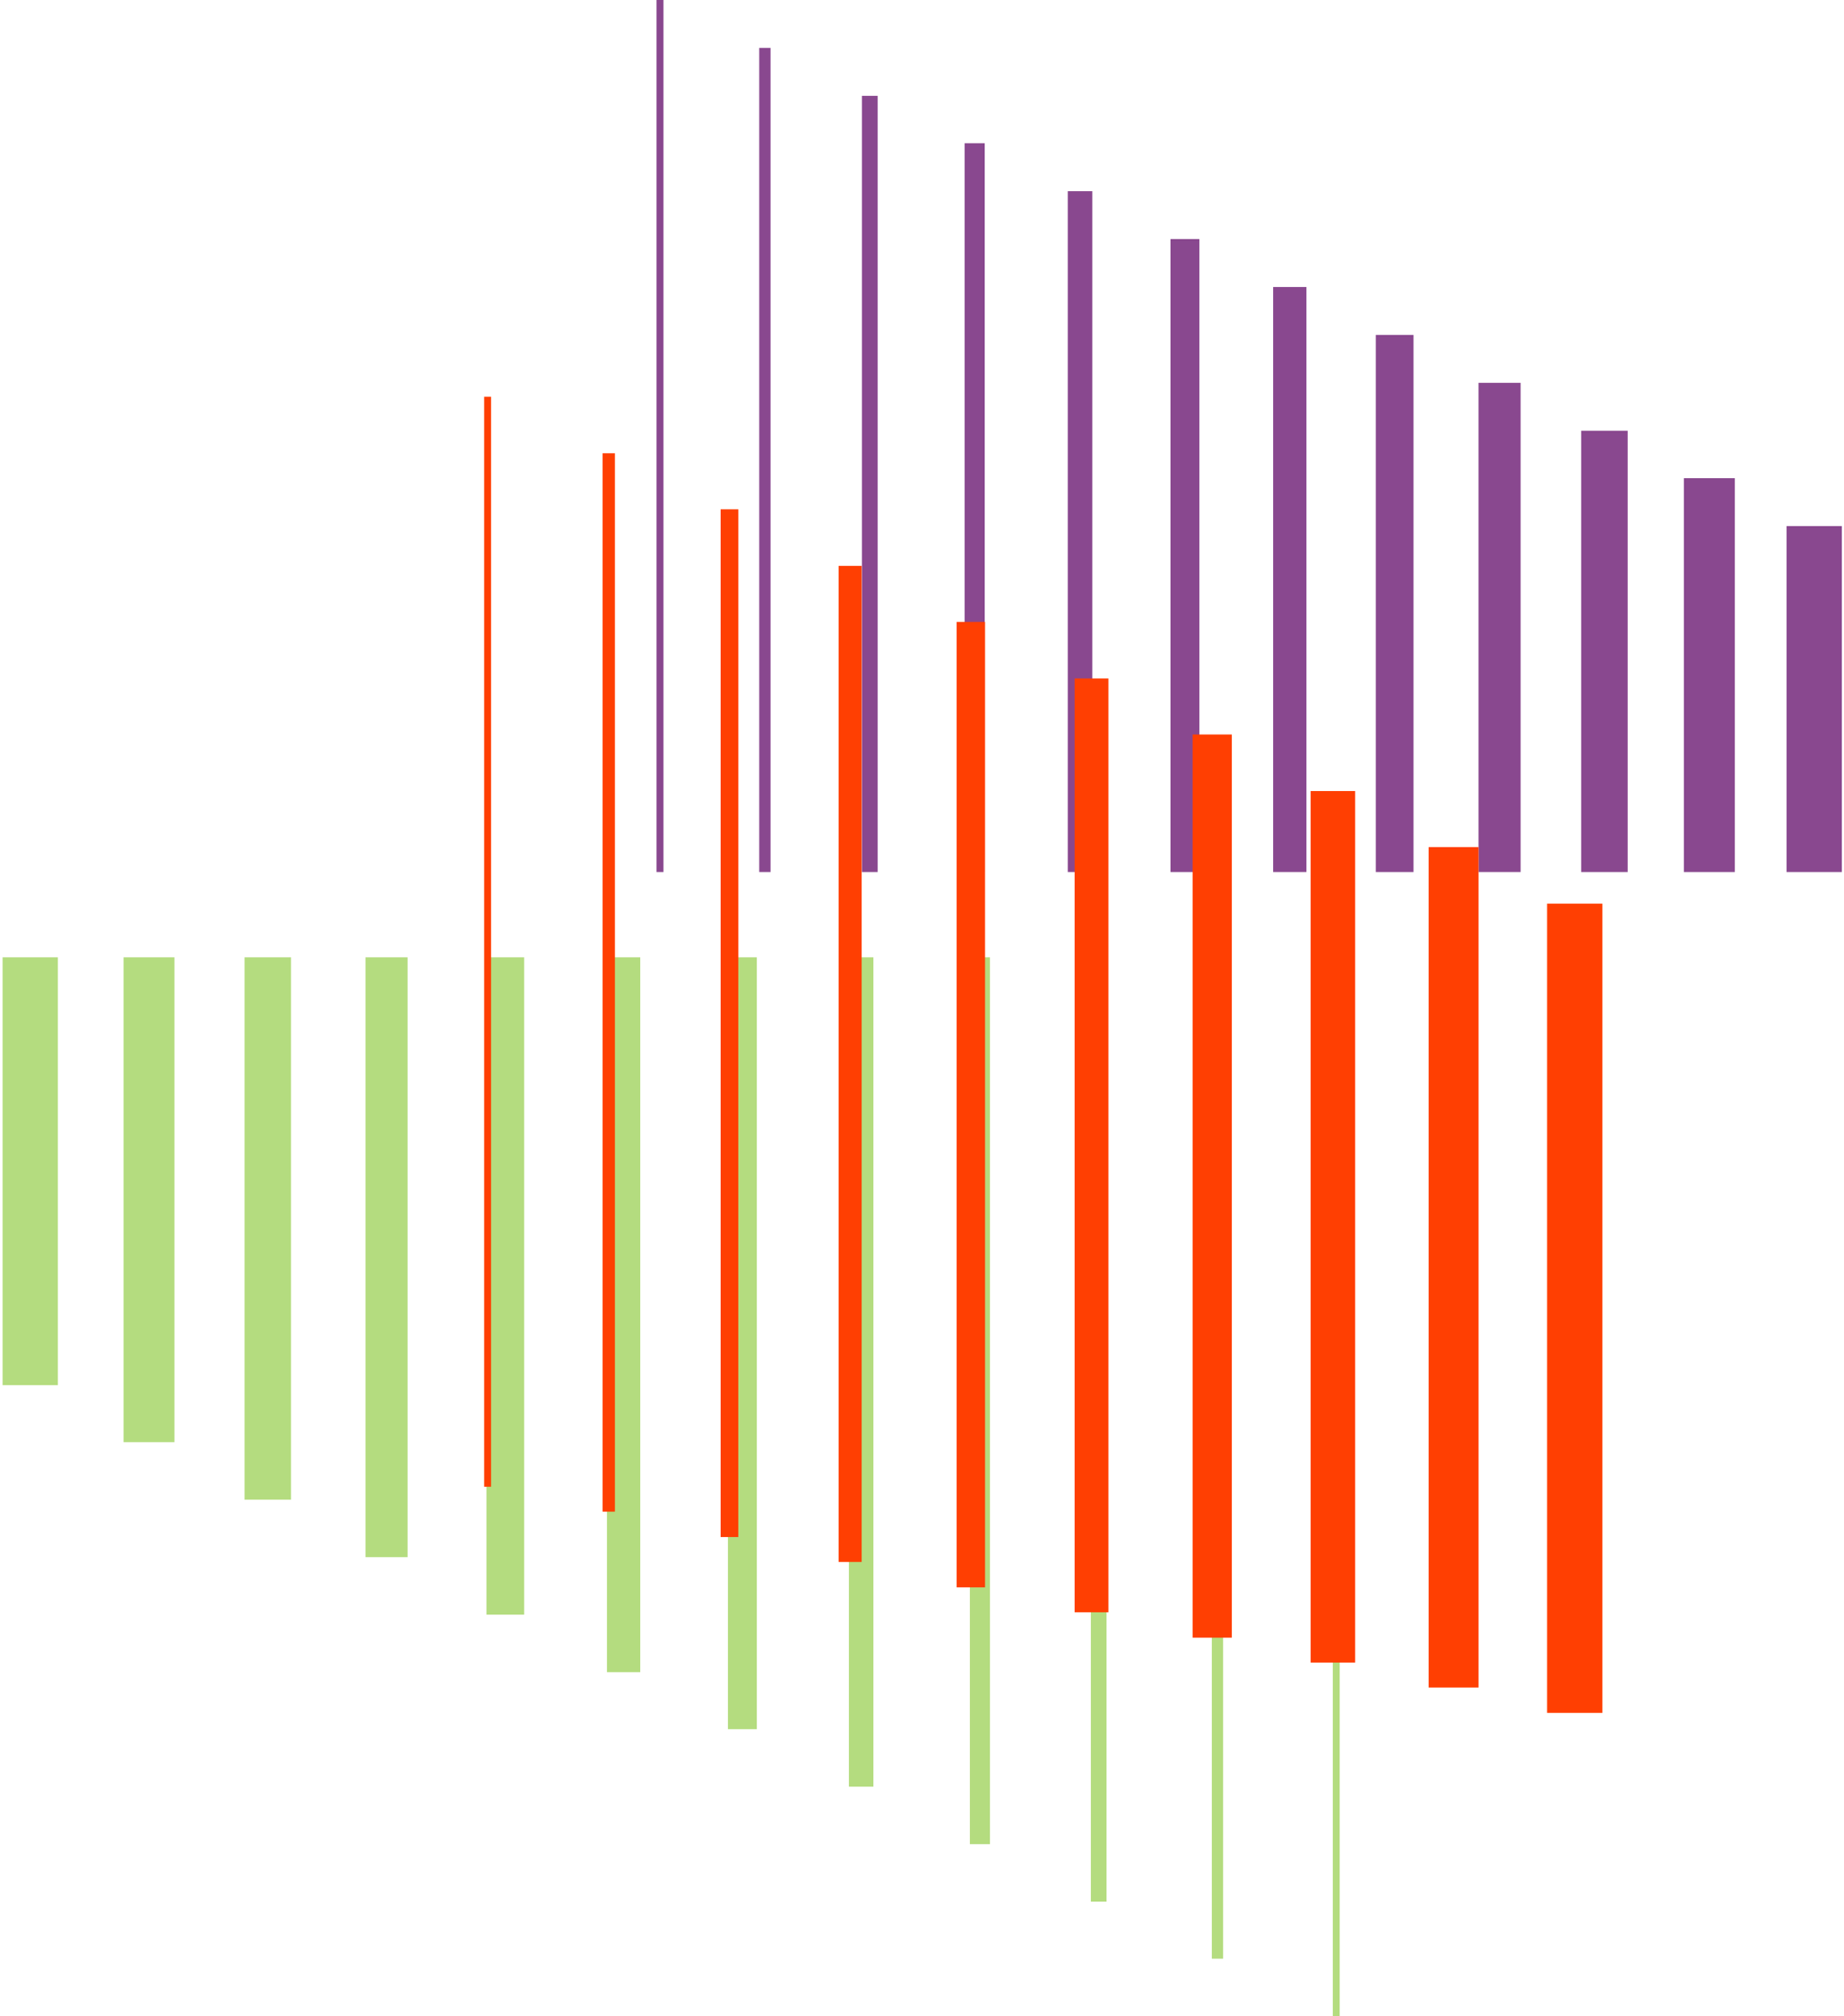 <svg width="183" height="200" viewBox="0 0 183 200" fill="none" xmlns="http://www.w3.org/2000/svg">
<path d="M65.5 0V86.502" stroke="#89488F" stroke-width="0.686" stroke-miterlimit="10"/>
<path d="M75.908 4.753V86.502" stroke="#89488F" stroke-width="1.122" stroke-miterlimit="10"/>
<path d="M86.318 9.506V86.502" stroke="#89488F" stroke-width="1.559" stroke-miterlimit="10"/>
<path d="M96.726 14.211V86.502" stroke="#89488F" stroke-width="1.995" stroke-miterlimit="10"/>
<path d="M107.182 18.964V86.502" stroke="#89488F" stroke-width="2.432" stroke-miterlimit="10"/>
<path d="M117.592 23.717V86.502" stroke="#89488F" stroke-width="2.868" stroke-miterlimit="10"/>
<path d="M128 28.469V86.501" stroke="#89488F" stroke-width="3.305" stroke-miterlimit="10"/>
<path d="M138.408 33.223V86.502" stroke="#89488F" stroke-width="3.741" stroke-miterlimit="10"/>
<path d="M148.818 37.975V86.501" stroke="#89488F" stroke-width="4.178" stroke-miterlimit="10"/>
<path d="M159.226 42.728V86.502" stroke="#89488F" stroke-width="4.614" stroke-miterlimit="10"/>
<path d="M169.636 47.434V86.502" stroke="#89488F" stroke-width="5.051" stroke-miterlimit="10"/>
<path d="M180.043 52.186V86.502" stroke="#89488F" stroke-width="5.487" stroke-miterlimit="10"/>
<path d="M132.609 200V94.962" stroke="#B4DC7F" stroke-width="0.686" stroke-miterlimit="10"/>
<path d="M120.822 194.297V94.962" stroke="#B4DC7F" stroke-width="1.122" stroke-miterlimit="10"/>
<path d="M109.035 188.641V94.962" stroke="#B4DC7F" stroke-width="1.559" stroke-miterlimit="10"/>
<path d="M97.248 182.937V94.962" stroke="#B4DC7F" stroke-width="1.995" stroke-miterlimit="10"/>
<path d="M85.461 177.234V94.962" stroke="#B4DC7F" stroke-width="2.432" stroke-miterlimit="10"/>
<path d="M73.674 171.531V94.962" stroke="#B4DC7F" stroke-width="2.868" stroke-miterlimit="10"/>
<path d="M61.887 165.875V94.962" stroke="#B4DC7F" stroke-width="3.305" stroke-miterlimit="10"/>
<path d="M50.148 160.171V94.962" stroke="#B4DC7F" stroke-width="3.741" stroke-miterlimit="10"/>
<path d="M38.361 154.468V94.962" stroke="#B4DC7F" stroke-width="4.178" stroke-miterlimit="10"/>
<path d="M26.574 148.764V94.962" stroke="#B4DC7F" stroke-width="4.614" stroke-miterlimit="10"/>
<path d="M14.787 143.061V94.962" stroke="#B4DC7F" stroke-width="5.051" stroke-miterlimit="10"/>
<path d="M3 137.405V94.962" stroke="#B4DC7F" stroke-width="5.487" stroke-miterlimit="10"/>
<path d="M48.391 39.354V147.482" stroke="#FF3F02" stroke-width="0.686" stroke-miterlimit="10"/>
<path d="M60.415 44.962V149.953" stroke="#FF3F02" stroke-width="1.219" stroke-miterlimit="10"/>
<path d="M72.392 50.523V152.471" stroke="#FF3F02" stroke-width="1.753" stroke-miterlimit="10"/>
<path d="M84.37 56.132V154.943" stroke="#FF3F02" stroke-width="2.286" stroke-miterlimit="10"/>
<path d="M96.347 61.692V157.462" stroke="#FF3F02" stroke-width="2.82" stroke-miterlimit="10"/>
<path d="M108.322 67.301V159.934" stroke="#FF3F02" stroke-width="3.353" stroke-miterlimit="10"/>
<path d="M120.3 72.861V162.453" stroke="#FF3F02" stroke-width="3.887" stroke-miterlimit="10"/>
<path d="M132.277 78.469V164.924" stroke="#FF3F02" stroke-width="4.42" stroke-miterlimit="10"/>
<path d="M144.255 84.031V167.396" stroke="#FF3F02" stroke-width="4.954" stroke-miterlimit="10"/>
<path d="M156.279 89.639V169.914" stroke="#FF3F02" stroke-width="5.487" stroke-miterlimit="10"/>
</svg>
